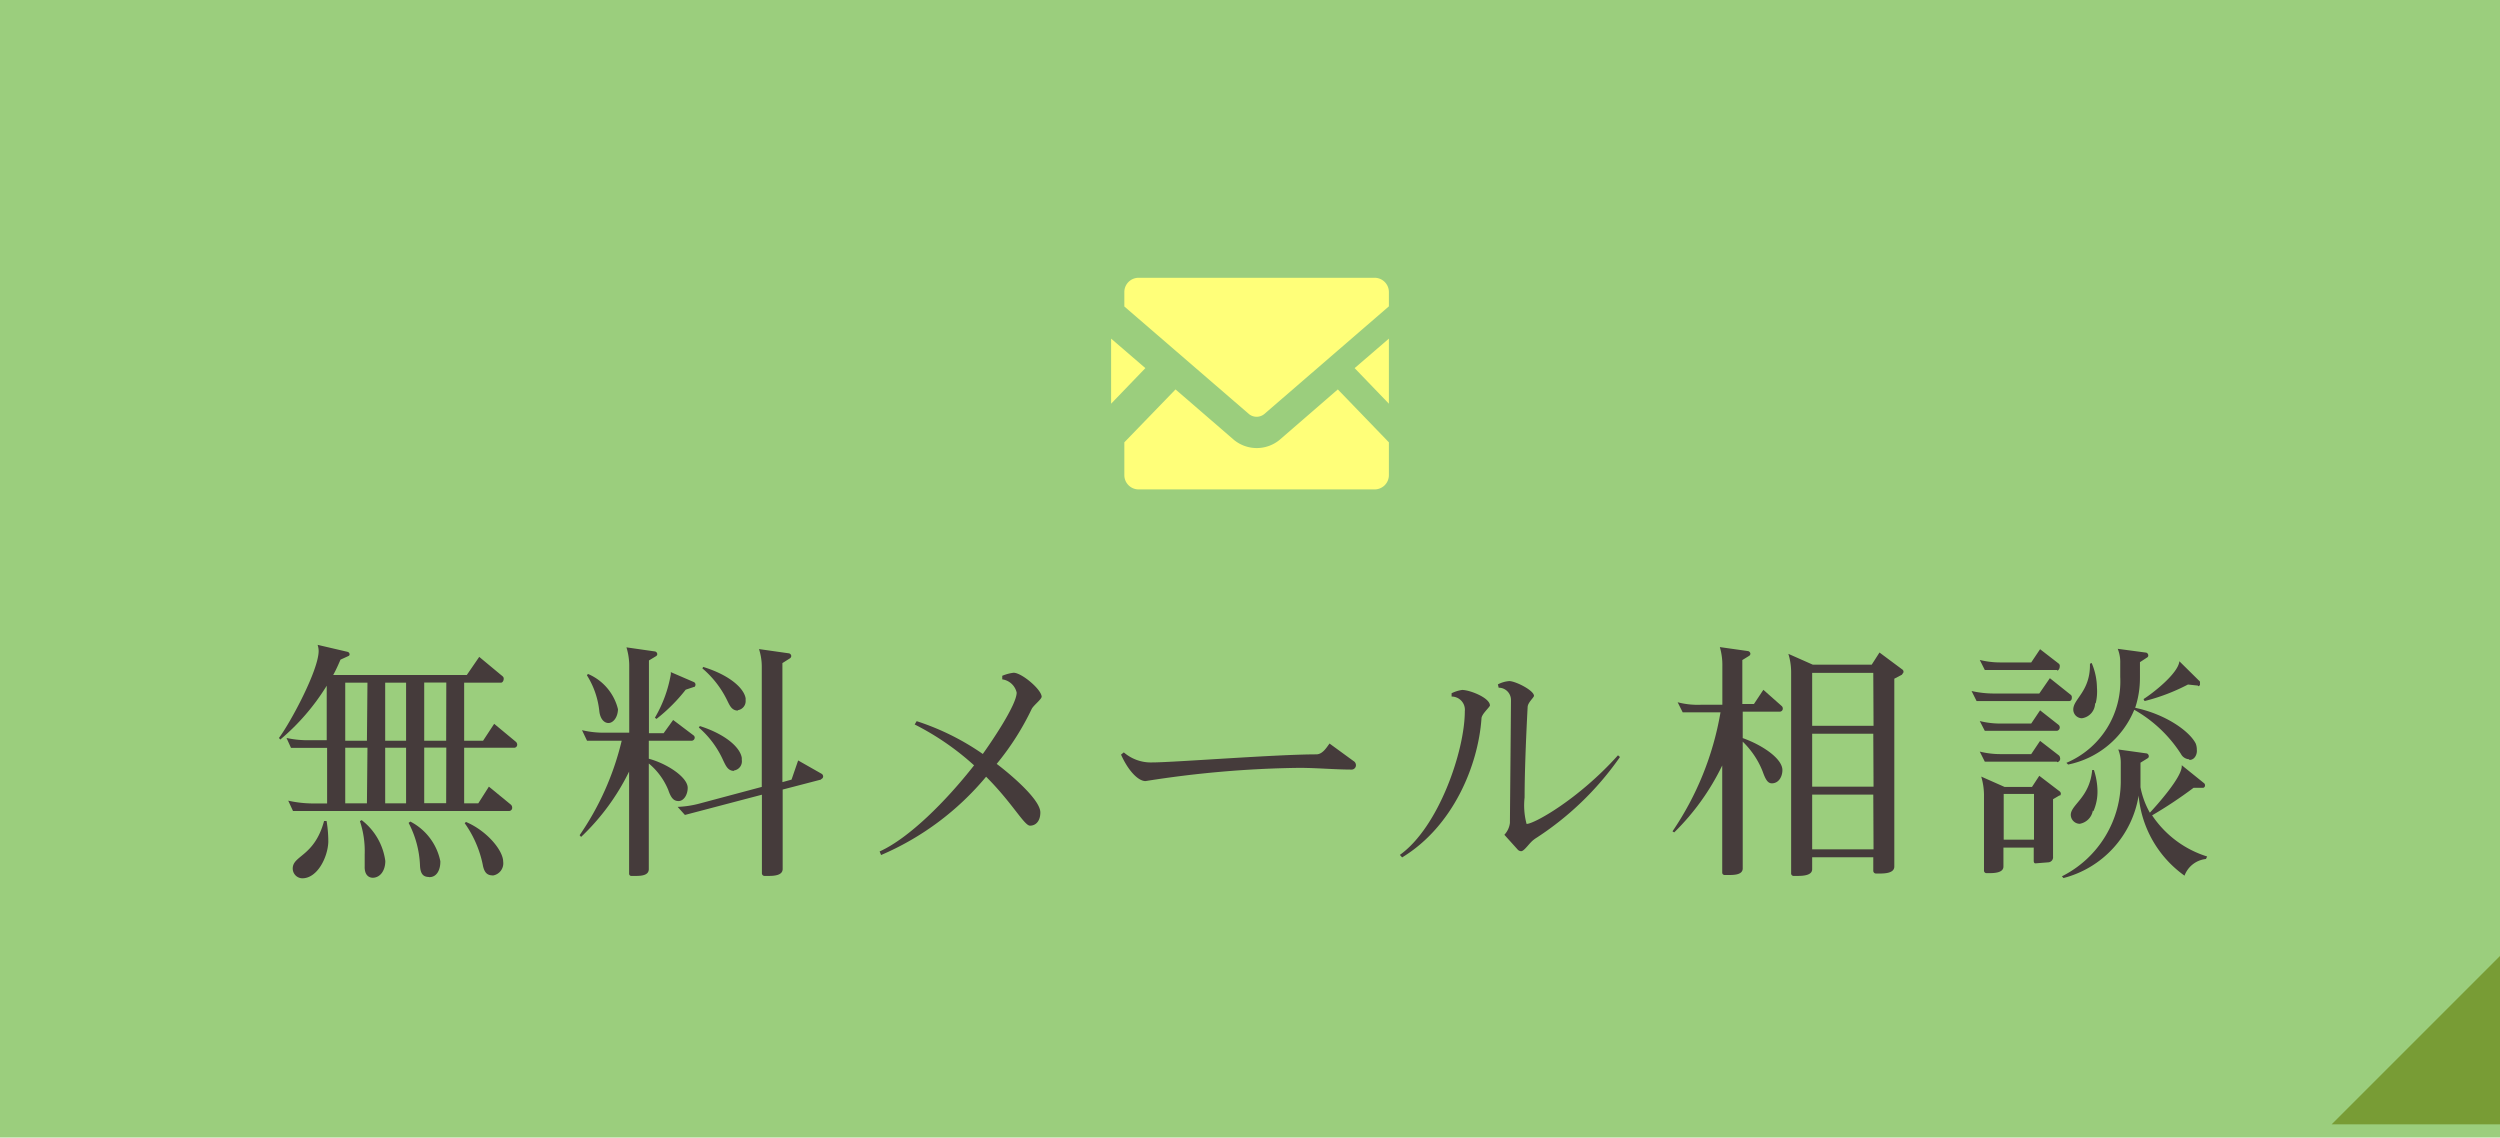 <svg xmlns="http://www.w3.org/2000/svg" viewBox="0 0 189 86"><defs><style>.cls-1{fill:#9bce7d;}.cls-2{fill:#453b3b;}.cls-3{fill:#ffff79;}.cls-4{fill:#789c35;}</style></defs><title>f_mail</title><g id="レイヤー_2" data-name="レイヤー 2"><g id="header"><rect class="cls-1" width="189" height="86"/><path class="cls-2" d="M38.89,56.53h-3.8v4.2h1.07l.8-1.26,1.66,1.36a.3.3,0,0,1,.1.21.24.24,0,0,1-.21.27H22.15l-.36-.78a8.67,8.67,0,0,0,1.74.21h1.2v-4.2H22l-.34-.75a7.55,7.55,0,0,0,1.74.17h1.3V51.84a16.83,16.83,0,0,1-3.51,4.07l-.1-.12c.88-1.18,3-5.13,3-6.58a1.53,1.53,0,0,0-.08-.46l2.27.53a.2.2,0,0,1,.15.19.14.14,0,0,1-.1.13l-.59.27c-.17.4-.34.78-.55,1.16h10.1l.94-1.37L38,51.13a.22.22,0,0,1,.08.19c0,.13-.08.29-.21.29H35.09V56h1.43l.84-1.28L39,56.08a.3.3,0,0,1,.1.21A.23.23,0,0,1,38.89,56.53Zm-16,9.87a.74.74,0,0,1-.76-.74c0-1,1.64-.9,2.37-3.59l.19,0a9.31,9.31,0,0,1,.13,1.58C24.78,64.8,24,66.4,22.85,66.4Zm4.89-14.79H26.1V56h1.64Zm0,4.92H26.1v4.2h1.64Zm.42,9.83c-.34,0-.65-.23-.63-.86l0-.88a7.22,7.22,0,0,0-.36-2.54l.13-.08a4.68,4.68,0,0,1,1.79,3.09C29.13,65.81,28.75,66.36,28.16,66.36ZM30.7,51.61H29.12V56H30.7Zm0,4.92H29.12v4.2H30.7Zm1.74,9.77c-.46,0-.67-.25-.69-.92a7.56,7.56,0,0,0-.86-3.17l.13-.1a4.34,4.34,0,0,1,2.27,3v0C33.3,65.79,33,66.33,32.44,66.31Zm1.3-14.7H32.07V56h1.66Zm0,4.92H32.07v4.2h1.66Zm3.51,9.66c-.4,0-.65-.19-.76-.84a8.3,8.3,0,0,0-1.36-3.11l.1-.09c1.62.69,2.81,2.18,2.81,3A.93.93,0,0,1,37.25,66.19Z"/><path class="cls-2" d="M52.3,56H49.05v1.36c1.41.38,2.94,1.41,2.94,2.2,0,.55-.32,1-.69,1s-.57-.23-.78-.84a5.14,5.14,0,0,0-1.47-2V65.7c0,.48-.55.52-1,.52h-.3a.17.17,0,0,1-.19-.19V58.33a17.18,17.18,0,0,1-3.63,4.94l-.11-.13A21.24,21.24,0,0,0,47,56H44.38L44,55.2a7,7,0,0,0,1.78.19h1.79v-5a4.79,4.79,0,0,0-.21-1.45l2.16.31a.22.22,0,0,1,.17.21.19.19,0,0,1-.1.15l-.53.32v5.5h1.11l.72-1,1.55,1.17a.21.21,0,0,1,.08.17A.24.24,0,0,1,52.3,56ZM46,54.66c-.29,0-.61-.25-.69-.88a6.29,6.29,0,0,0-.94-2.73l.08-.1a3.9,3.9,0,0,1,2.27,2.67v0C46.7,54.26,46.34,54.66,46,54.66Zm6.47-2.73-.63.21a12.8,12.8,0,0,1-2.21,2.21l-.12-.09A9.76,9.76,0,0,0,50.71,51a.67.67,0,0,0,0-.19l1.76.76a.22.22,0,0,1,0,.38Zm9.62,7-2.92.76v6c0,.5-.65.53-1.11.53h-.25a.2.2,0,0,1-.21-.21V60.08l-5.82,1.53L51.23,61a7.48,7.48,0,0,0,1.72-.27l4.64-1.24V50.44a4.32,4.32,0,0,0-.21-1.37l2.25.32a.22.22,0,0,1,.19.21.23.23,0,0,1-.1.17l-.57.36v9l.69-.19.5-1.45,1.76,1a.24.24,0,0,1,.13.21A.21.21,0,0,1,62.07,58.9Zm-6.59-.65c-.48,0-.63-.4-.82-.78A7.16,7.16,0,0,0,52.83,55l.08-.11c1.91.61,3.05,1.6,3.17,2.41,0,.06,0,.09,0,.15A.7.7,0,0,1,55.48,58.25Zm.29-4.56c-.48,0-.63-.4-.82-.78a7.42,7.42,0,0,0-1.87-2.41l.06-.11c1.93.59,3.07,1.57,3.21,2.37,0,.06,0,.12,0,.17A.69.69,0,0,1,55.77,53.69Z"/><path class="cls-2" d="M78,53.59a20.19,20.19,0,0,1-2.65,4.16c.71.53,3.3,2.62,3.3,3.67,0,.65-.34,1-.78,1s-1.32-1.7-3.32-3.7a21.16,21.16,0,0,1-7.94,5.92l-.11-.27c2.21-1,5-3.78,7.14-6.51a20.28,20.28,0,0,0-4.49-3.09l.15-.25a19,19,0,0,1,5,2.48c.53-.74,2.56-3.68,2.56-4.64a1.3,1.3,0,0,0-1.09-1l0-.27a3.19,3.19,0,0,1,.86-.23c.61,0,2.1,1.26,2.12,1.81C78.74,52.87,78.15,53.31,78,53.59Z"/><path class="cls-2" d="M102.21,58.18c-1.32,0-2.65-.13-4-.13a79.86,79.86,0,0,0-11.61,1h0c-.53,0-1.28-.73-1.85-2l.21-.17a3.13,3.13,0,0,0,2.14.76c1.62,0,9.37-.61,12.41-.61.46,0,.76-.48,1-.82l1.81,1.32a.37.37,0,0,1,.19.32A.33.33,0,0,1,102.21,58.18Z"/><path class="cls-2" d="M112,54.32c-.25,3.57-2.16,8.17-6,10.5l-.17-.19c2.94-2.1,4.91-7.88,4.91-10.86a1,1,0,0,0-1-1.11h0l0-.25a2.59,2.59,0,0,1,.8-.25c.57,0,2.1.59,2.1,1.18C112.57,53.52,112,54,112,54.32Zm4,9.13c-.34.21-.75.9-1,.9a.36.36,0,0,1-.27-.13l-1-1.11a1.58,1.58,0,0,0,.42-.9c0-.36.08-8.67.08-9.3a.93.93,0,0,0-.93-.92l-.06-.25a2.22,2.22,0,0,1,.86-.25c.46,0,1.85.69,1.87,1.11,0,.13-.46.5-.48.84-.15,2.84-.23,5.27-.23,6.85a5.38,5.38,0,0,0,.15,2c.57,0,3.93-1.87,6.91-5.19l.15.13A22.85,22.85,0,0,1,116,63.44Z"/><path class="cls-2" d="M134.58,53.8h-2.83v2c1.49.53,3,1.55,3,2.42,0,.48-.27,1-.8,1-.34,0-.5-.36-.71-.94a6.39,6.39,0,0,0-1.49-2.21v9.58c0,.44-.52.5-1,.5h-.36a.18.18,0,0,1-.19-.19V57.87a18.13,18.13,0,0,1-3.63,5.06l-.13-.08a22.77,22.77,0,0,0,3.63-9h-2.86l-.38-.76a5.92,5.92,0,0,0,1.74.19h1.64V50.37a4.82,4.82,0,0,0-.19-1.45l2.12.3a.22.22,0,0,1,.19.21.2.2,0,0,1-.09.15l-.52.32v3.32h.88l.71-1.07,1.38,1.22a.26.26,0,0,1,.09.19A.23.23,0,0,1,134.58,53.8ZM143.8,51l-.59.31v14.2c0,.5-.69.53-1.15.53h-.23a.21.21,0,0,1-.21-.23v-1H137v.9c0,.48-.69.51-1.15.51h-.23a.19.19,0,0,1-.21-.21V50.79a4.79,4.79,0,0,0-.21-1.36l1.85.82h4.45l.59-.92,1.72,1.28a.2.2,0,0,1,0,.34Zm-2.18-.13H137v4h4.64Zm0,4.6H137v4h4.64Zm0,4.6H137v4.14h4.64Z"/><path class="cls-2" d="M156.43,53h-7l-.38-.76a7.72,7.72,0,0,0,1.76.19h3.36l.8-1.16,1.58,1.26a.22.22,0,0,1,.08.19C156.64,52.89,156.56,53,156.43,53Zm-.92-2.35h-5.46l-.38-.76a6.35,6.35,0,0,0,1.62.19h2.27l.67-1,1.41,1.09a.21.21,0,0,1,.08.17C155.72,50.54,155.64,50.69,155.51,50.69Zm0,4.6h-5.46l-.38-.74a6.35,6.35,0,0,0,1.62.19h2.27l.67-1,1.41,1.11a.26.26,0,0,1-.13.44Zm0,2.33h-5.46l-.38-.76a6.45,6.45,0,0,0,1.62.19h2.27l.67-1,1.41,1.09a.27.27,0,0,1,.1.19A.26.26,0,0,1,155.51,57.62Zm.21,2.54-.51.3v4.35a.38.38,0,0,1-.33.42l-1,.08c-.09,0-.13-.08-.13-.19v-1h-2.29v1.43c0,.48-.69.5-1.11.5h-.17a.19.19,0,0,1-.19-.21V60.08a5,5,0,0,0-.21-1.37l1.76.78h2.08l.55-.84,1.53,1.17a.23.23,0,0,1,.1.19A.19.19,0,0,1,155.72,60.16Zm-1.95-.1h-2.29v3.46h2.29Zm13,4.92a1.94,1.94,0,0,0-1.62,1.26,8.33,8.33,0,0,1-3.47-6.05A7.71,7.71,0,0,1,156,66.38l-.12-.13a8.07,8.07,0,0,0,4.45-7.35V57.77a2.79,2.79,0,0,0-.19-1.11l2.16.3a.23.23,0,0,1,.15.21.17.17,0,0,1-.08.15l-.55.34,0,1.85a6.3,6.3,0,0,0,.71,1.93c.55-.59,2.41-2.67,2.41-3.51v-.08l1.7,1.37a.22.22,0,0,1,.06.15.19.19,0,0,1-.13.19l-.74,0a32.77,32.77,0,0,1-3.13,2.08,7.78,7.78,0,0,0,4.16,3.11Zm-1.28-7.54a.74.74,0,0,1-.61-.4,10.11,10.11,0,0,0-3.53-3.34,6.89,6.89,0,0,1-5,4.14l-.13-.13a6.68,6.68,0,0,0,4.07-6.49V50.14a2.71,2.71,0,0,0-.19-1.09l2.16.29a.23.23,0,0,1,.15.21.17.17,0,0,1-.08.15l-.55.36v1.2a7.13,7.13,0,0,1-.36,2.25c2.37.5,4.14,1.81,4.58,2.71a1.27,1.27,0,0,1,.08.46C166.12,57,165.93,57.45,165.53,57.45Zm-7.27,3.88a1.22,1.22,0,0,1-1,1,.69.69,0,0,1-.67-.67c0-.78,1.43-1.3,1.62-3.4l.13,0a5.4,5.4,0,0,1,.27,1.58A3.67,3.67,0,0,1,158.26,61.33Zm.17-8.13a1.16,1.16,0,0,1-1,1.15.66.66,0,0,1-.65-.67c0-.78,1.26-1.36,1.26-3.34v-.11l.13-.06a4.93,4.93,0,0,1,.4,1.87A3.82,3.82,0,0,1,158.43,53.19Zm7.77-1.32-.75-.08A14.87,14.87,0,0,1,162.13,53l-.08-.15c.73-.46,2.63-1.95,2.71-2.86l1.55,1.53a.18.18,0,0,1,0,.13A.17.17,0,0,1,166.2,51.88Z"/><polygon class="cls-3" points="105 30.52 102.41 27.83 105 25.6 105 30.52"/><polygon class="cls-3" points="86.59 27.83 84 30.52 84 25.6 86.59 27.83"/><path class="cls-3" d="M105,33.44v2.48A1.08,1.08,0,0,1,103.92,37H86.08A1.08,1.08,0,0,1,85,35.92V33.44l3.87-4,4.42,3.82a2.72,2.72,0,0,0,3.44,0l4.41-3.82Z"/><path class="cls-3" d="M105,22.08v1.08l-9.43,8.15a.92.92,0,0,1-1.14,0L85,23.17V22.08A1.08,1.08,0,0,1,86.08,21h17.83A1.08,1.08,0,0,1,105,22.08Z"/><polygon class="cls-4" points="189 72.27 189 85 176.27 85 189 72.27"/></g></g></svg>